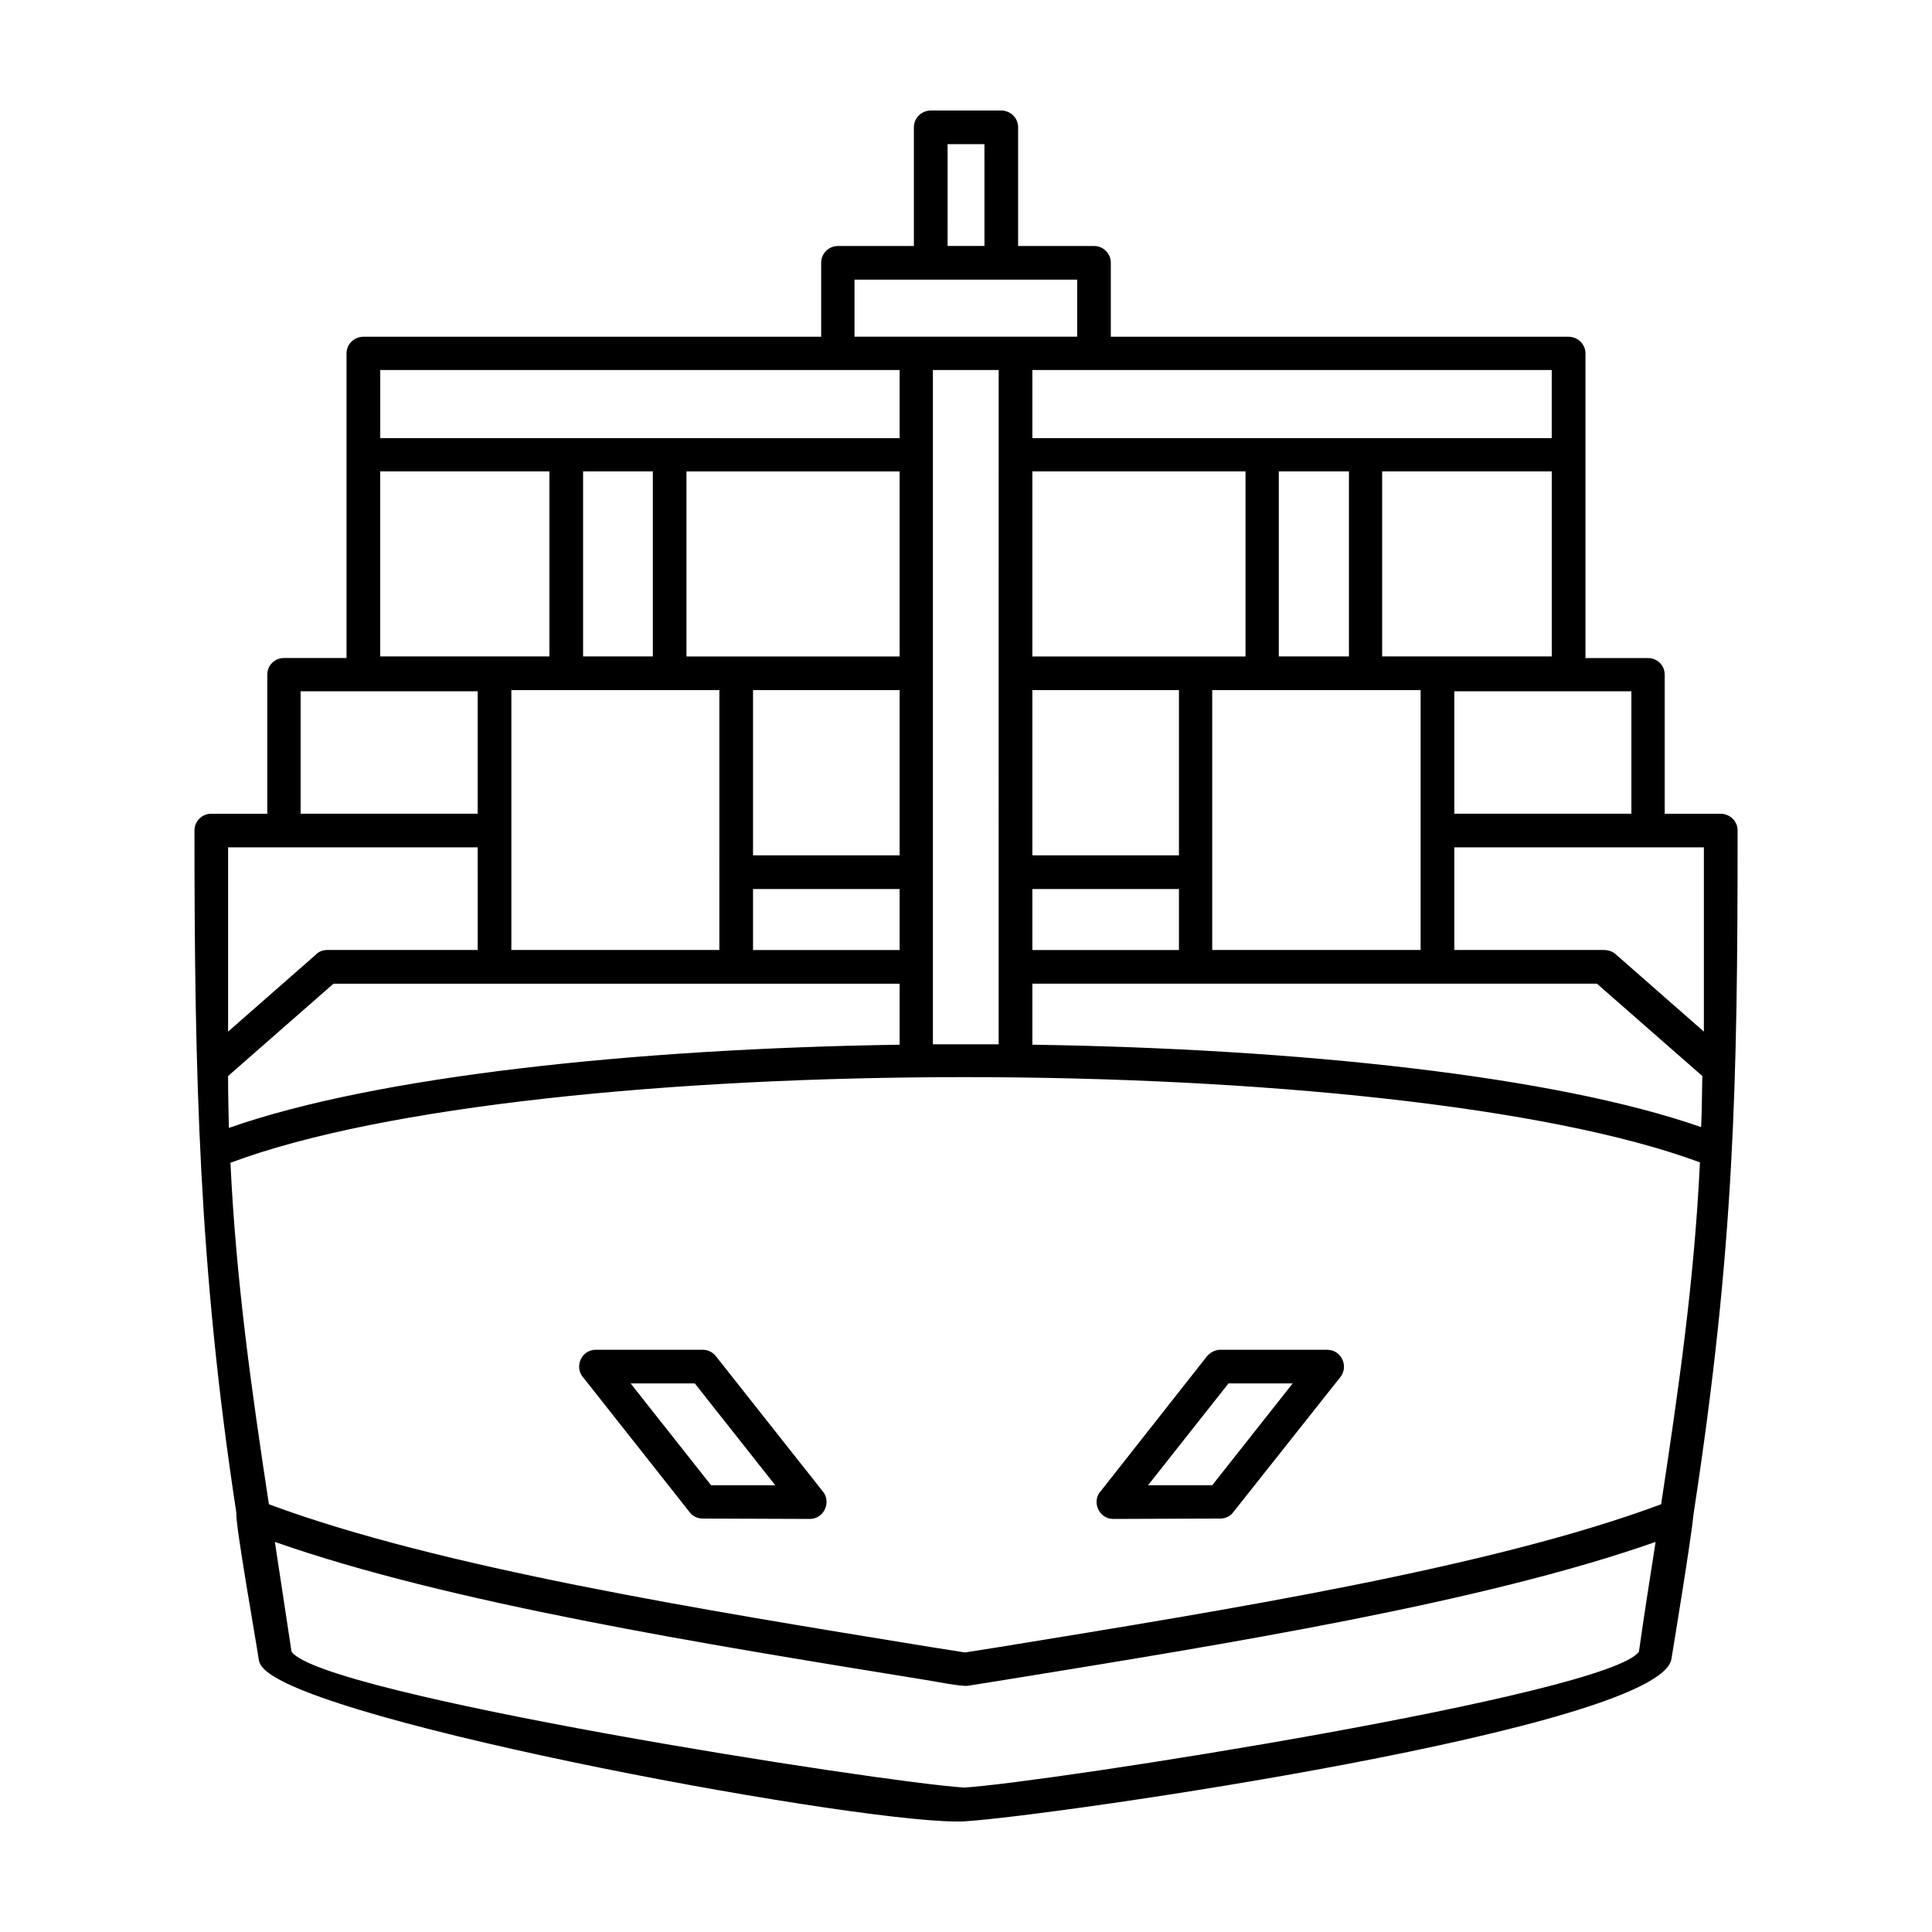 <?xml version="1.0" encoding="UTF-8"?>
<!-- Uploaded to: ICON Repo, www.iconrepo.com, Generator: ICON Repo Mixer Tools -->
<svg fill="#000000" width="800px" height="800px" version="1.1" viewBox="144 144 512 512" xmlns="http://www.w3.org/2000/svg">
 <path d="m199.93 359.65h14.906v-36.855c0-2.519 1.996-4.41 4.41-4.41h16.59v-80.738c0-2.414 1.996-4.41 4.516-4.41h121.27v-19.633c0-2.414 1.996-4.41 4.41-4.41h20.156v-31.5c0.012-2.41 2.004-4.406 4.523-4.406h18.586c2.519 0 4.516 1.996 4.516 4.41v31.5h20.156c2.414 0 4.41 1.996 4.41 4.41v19.633h121.27c2.519 0 4.516 1.996 4.516 4.41v80.742h16.59c2.414 0 4.41 1.891 4.41 4.41v36.855h14.801c2.519 0 4.516 1.996 4.516 4.41 0 67.301-0.84 110.46-11.652 181.01-0.629 6.613-5.144 34.121-5.879 38.531-2.836 18.375-163.79 41.578-187.1 43.047-23.203 1.57-172.71-25.836-186.05-40.531-0.629-0.629-1.152-1.473-1.258-2.519-0.629-4.41-6.297-36.223-5.879-38.531-9.977-64.992-11.129-116.34-11.129-181.01 0-2.418 1.992-4.414 4.406-4.414zm182.48 61.211v-16.168h-150.04l-27.926 24.465c0 4.621 0.105 9.238 0.211 13.754 38.738-13.648 107.2-21 177.75-22.051zm0-25.094v-16.168h-38.848v16.168zm0-25.094v-43.781h-38.848v43.781zm0-52.703v-49.031h-56.488v49.031zm0-57.852v-18.062h-137.64v18.055c45.883 0.008 91.762 0.008 137.64 0.008zm8.82-18.062v178.7h17.426v-45.57l0.004-133.13zm26.355 0v18.055h137.64v-18.055zm0 26.879v49.031h56.488v-49.031zm0 57.957v43.781h38.848v-43.781zm0 52.707v16.168h38.848v-16.168zm0 25.09v16.168c70.348 1.047 138.49 8.293 177.23 21.84 0.211-4.41 0.211-9.027 0.316-13.543l-27.926-24.465h-149.62zm-202.32 137.96c45.145 16.797 115.28 28.031 175.13 37.797l9.344 1.473 9.344-1.473c59.848-9.766 130.09-21 175.13-37.797 4.621-30.344 8.82-59.426 10.289-90.609-81.055-30.027-308.37-30.238-389.43 0.105 1.477 31.18 5.57 60.16 10.191 90.504zm367.48 9.977c-45.988 16.168-114.02 27.09-172.29 36.535l-9.871 1.578c-1.785 0.316-9.238-1.258-11.547-1.578-58.27-9.453-126.2-20.367-172.19-36.535 1.473 9.656 2.941 19.32 4.41 29.086 7.981 11.445 156.34 34.648 178.28 36.012 22.047-1.367 170.72-24.57 178.8-36.012 1.367-9.766 2.836-18.898 4.203-27.719zm-187.62-343.44h9.766l-0.004-26.984h-9.766zm-24.672 24.047h59.008v-15.121h-59.008zm-71.926 35.695v49.031h18.48v-49.031zm184.37 0v49.031h18.586v-49.031zm-47.035 270.05 28.031-35.594c0.945-1.047 2.207-1.676 3.465-1.676h28.348c3.988 0 5.879 4.727 3.254 7.559l-28.137 35.488c-0.84 1.152-2.102 1.676-3.465 1.676l-28.348 0.105c-3.887-0.004-5.879-4.828-3.148-7.559zm33.699-28.352-21.316 26.984h17.008l21.316-26.984zm-120.11 26.984-21.316-26.984h-17.008l21.316 26.984zm-15.75-34.227 28.137 35.594c2.625 2.731 0.734 7.559-3.254 7.559l-28.348-0.105c-1.258 0-2.625-0.523-3.465-1.676l-28.031-35.492c-2.731-2.836-0.734-7.559 3.148-7.559h28.348c1.367 0 2.625 0.629 3.465 1.68zm131.55-176.5v68.875h55.227v-68.875h-55.227zm89.98-57.957h-44.941v49.031h44.941zm21.105 58.27h-46.93v32.445h46.93zm19.211 41.367h-66.145v27.195h39.371c1.473 0 2.625 0.316 3.672 1.367l23.102 20.262zm-316.03-41.68v68.875h55.121l0.004-68.875h-55.125zm10.082-57.957h-44.836v49.031h44.836zm-19.004 58.27h-46.93v32.445h46.93zm0 41.367h-66.145v48.824l23.102-20.262c0.734-0.84 1.891-1.367 3.148-1.367h39.898z"/>
</svg>
